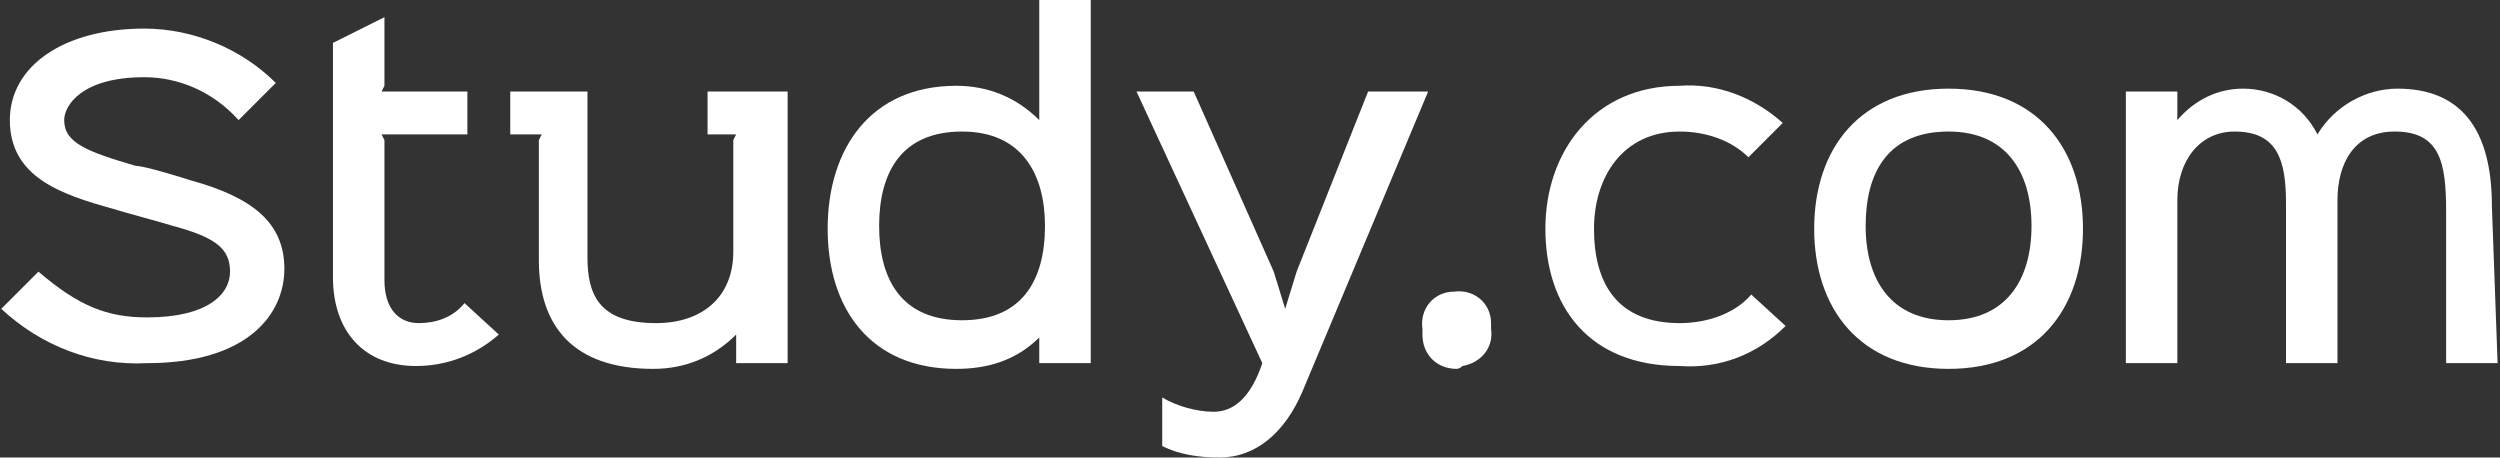 <svg width="153" height="28" viewBox="0 0 153 28" fill="none" xmlns="http://www.w3.org/2000/svg">
<rect x="0" y="0" width="153" height="28" fill="#333333" stroke="none"/>
<path d="M17.403 16.45C17.403 13.65 15.478 12.075 11.628 11.025C11.103 10.85 8.828 10.15 8.303 10.15C5.328 9.275 3.928 8.75 3.928 7.35C3.928 6.475 4.978 4.725 8.828 4.725C10.928 4.725 13.028 5.6 14.603 7.35L16.878 5.075C14.778 2.975 11.803 1.75 8.828 1.75C3.928 1.75 0.603 4.025 0.603 7.35C0.603 10.85 3.753 11.9 6.903 12.775C7.428 12.95 10.053 13.65 10.578 13.825C13.203 14.525 14.078 15.225 14.078 16.625C14.078 18.025 12.678 19.425 9.003 19.425C6.553 19.425 4.803 18.725 2.353 16.625L0.078 18.9C2.528 21.175 5.678 22.4 9.003 22.225C15.128 22.225 17.403 19.25 17.403 16.45Z" fill="white"/>
<path d="M66.753 22.225H63.603V20.65C62.203 22.05 60.453 22.575 58.528 22.575C53.278 22.575 50.653 18.9 50.653 14C50.653 9.1 53.278 5.25 58.528 5.25C60.453 5.25 62.203 5.95 63.603 7.35V0H66.753V22.225ZM58.878 8.05C55.203 8.05 53.803 10.5 53.803 13.825C53.803 17.15 55.203 19.6 58.878 19.6C62.553 19.6 63.953 17.15 63.953 13.825C63.953 10.675 62.553 8.05 58.878 8.05Z" fill="white"/>
<path d="M87.403 5.6L79.703 23.975C78.653 26.425 76.903 28 74.628 28C73.403 28 72.178 27.825 71.128 27.3V24.325C72.003 24.85 73.228 25.2 74.278 25.2C75.503 25.2 76.553 24.325 77.253 22.225L69.553 5.6H73.053L77.953 16.625L78.653 18.9L79.353 16.625L83.728 5.6H87.403Z" fill="white"/>
<path d="M89.153 22.575C87.928 22.575 87.053 21.7 87.053 20.475C87.053 20.3 87.053 20.3 87.053 20.125C86.878 18.9 87.753 17.85 88.978 17.85C90.203 17.675 91.253 18.55 91.253 19.775C91.253 19.95 91.253 20.125 91.253 20.125C91.428 21.35 90.553 22.225 89.503 22.4C89.328 22.575 89.153 22.575 89.153 22.575Z" fill="white"/>
<path d="M109.278 19.95C107.528 21.7 105.253 22.575 102.803 22.4C97.203 22.4 94.578 18.725 94.578 14C94.578 9.275 97.553 5.25 102.803 5.25C105.078 5.075 107.353 5.95 109.103 7.525L107.003 9.625C105.953 8.575 104.378 8.05 102.803 8.05C99.303 8.05 97.553 10.85 97.553 14C97.553 17.325 98.953 19.775 102.803 19.775C104.378 19.775 106.128 19.25 107.178 18.025L109.278 19.95Z" fill="white"/>
<path d="M119.253 22.575C113.828 22.575 111.028 18.9 111.028 14C111.028 9.1 113.828 5.425 119.253 5.425C124.678 5.425 127.478 9.1 127.478 14C127.478 18.9 124.678 22.575 119.253 22.575ZM119.253 8.05C115.578 8.05 114.178 10.5 114.178 13.825C114.178 17.15 115.753 19.6 119.253 19.6C122.753 19.6 124.328 17.15 124.328 13.825C124.328 10.5 122.753 8.05 119.253 8.05Z" fill="white"/>
<path d="M152.853 22.225H149.703V12.95C149.703 9.975 149.353 8.05 146.553 8.05C144.103 8.05 143.053 9.975 143.053 12.25V22.225H139.903V12.425C139.903 9.8 139.378 8.05 136.753 8.05C134.653 8.05 133.253 9.8 133.253 12.25V22.225H130.103V5.6H133.253V7.35C134.303 6.125 135.703 5.425 137.278 5.425C139.203 5.425 140.953 6.475 141.828 8.225C142.878 6.475 144.803 5.425 146.728 5.425C150.578 5.425 152.503 7.875 152.503 12.6L152.853 22.225Z" fill="white"/>
<path d="M43.303 5.6V8.225H45.053L44.878 8.575V15.4C44.878 18.2 42.953 19.775 40.153 19.775C36.653 19.775 35.953 18.025 35.953 15.75V5.6H31.228V8.225H33.153L32.978 8.575V15.925C32.978 19.95 35.078 22.575 39.978 22.575C41.903 22.575 43.653 21.875 45.053 20.475V22.225H48.203V5.6H43.303Z" fill="white"/>
<path d="M28.428 18.55C27.728 19.425 26.678 19.775 25.628 19.775C24.403 19.775 23.528 18.9 23.528 17.15V8.575L23.353 8.225H28.603V5.6H23.353L23.528 5.25V1.05L20.378 2.625V16.975C20.378 20.3 22.303 22.4 25.453 22.4C27.378 22.4 29.128 21.7 30.528 20.475L28.428 18.55Z" fill="white"/>
</svg>
